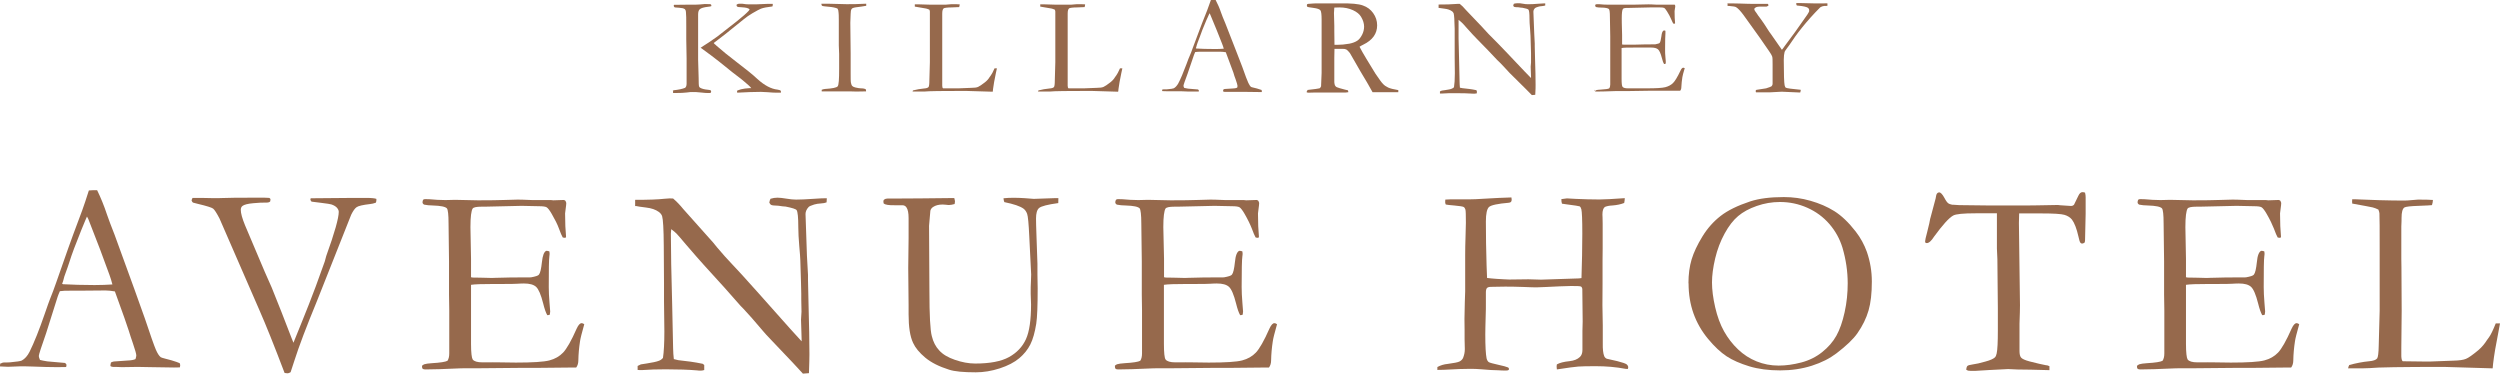 <svg width="368" height="55" viewBox="0 0 368 55" fill="none" xmlns="http://www.w3.org/2000/svg">
<path d="M99 13.405C99 13.405 99.1 13.31 99.15 13.286C99.872 13.215 100.42 13.097 100.844 12.93C100.994 12.812 101.068 12.598 101.068 12.313V8.612L101.018 5.789V3.89C101.018 2.823 101.018 2.111 100.969 1.755C100.969 1.613 100.919 1.47 100.819 1.352C100.695 1.28 100.595 1.233 100.495 1.209C100.196 1.162 99.797 1.114 99.324 1.091C99.224 1.019 99.174 0.948 99.174 0.853C99.174 0.83 99.174 0.758 99.224 0.711C99.623 0.711 100.296 0.687 101.293 0.687C101.766 0.687 102.115 0.687 102.389 0.687C102.763 0.687 103.236 0.64 103.76 0.592C103.984 0.592 104.258 0.616 104.582 0.616C104.657 0.663 104.707 0.711 104.707 0.758C104.707 0.806 104.707 0.853 104.707 0.901C104.632 0.948 104.457 0.972 104.233 0.996C103.61 1.067 103.186 1.185 102.987 1.375C102.838 1.518 102.763 1.779 102.763 2.135V8.778L102.838 11.388C102.838 12.219 102.863 12.669 102.912 12.741C102.937 12.835 103.012 12.883 103.087 12.93C103.336 13.073 103.71 13.168 104.233 13.215C104.358 13.215 104.482 13.263 104.607 13.286C104.657 13.381 104.682 13.452 104.682 13.5C104.682 13.571 104.632 13.642 104.557 13.69H104.208C104.059 13.69 103.735 13.69 103.187 13.618C102.638 13.547 102.24 13.547 101.99 13.547C101.766 13.547 101.467 13.547 101.068 13.618C100.67 13.666 100.146 13.69 99.474 13.69C99.374 13.69 99.249 13.69 99.075 13.69V13.381L99 13.405ZM103.112 7.046C103.112 7.046 103.336 6.88 103.535 6.761C103.934 6.524 104.607 6.073 105.579 5.385L108.494 3.107C109.292 2.467 109.865 1.968 110.189 1.613C110.264 1.541 110.313 1.446 110.338 1.352C110.214 1.257 110.064 1.209 109.915 1.162C109.74 1.114 109.491 1.091 109.142 1.067C108.793 1.067 108.569 1.019 108.519 0.972C108.469 0.924 108.42 0.877 108.42 0.806C108.42 0.735 108.42 0.663 108.494 0.64C108.594 0.569 108.719 0.545 108.893 0.545C109.167 0.545 109.391 0.545 109.591 0.592C109.79 0.64 110.239 0.64 110.936 0.64C111.111 0.64 111.235 0.64 111.31 0.64L112.98 0.569C113.154 0.569 113.279 0.569 113.379 0.569C113.453 0.569 113.603 0.569 113.752 0.569C113.752 0.735 113.752 0.853 113.702 0.948C112.93 1.043 112.382 1.138 112.008 1.28C111.809 1.352 111.385 1.589 110.762 1.945C110.288 2.229 109.865 2.514 109.466 2.846L106.725 5.053L105.055 6.334C105.055 6.334 105.13 6.429 105.18 6.477C105.23 6.5 105.33 6.595 105.504 6.761C106.252 7.426 107.248 8.232 108.519 9.205C109.79 10.178 110.787 10.961 111.485 11.625C112.531 12.575 113.528 13.097 114.45 13.191C114.674 13.215 114.849 13.286 114.948 13.381V13.642C114.699 13.642 114.55 13.642 114.45 13.642C114.126 13.642 113.628 13.642 112.98 13.571C112.581 13.547 112.257 13.524 112.008 13.524C110.986 13.524 109.815 13.571 108.519 13.642C108.519 13.547 108.494 13.476 108.494 13.429V13.357C108.494 13.357 108.793 13.215 109.067 13.144C109.441 13.049 109.865 13.002 110.288 12.978C110.388 12.978 110.488 12.978 110.588 12.978C110.513 12.859 110.388 12.741 110.239 12.598C110.214 12.575 110.114 12.48 109.94 12.337C109.765 12.195 109.491 11.934 109.067 11.602L107.797 10.629L105.853 9.063C105.205 8.541 104.308 7.877 103.162 7.046H103.112Z" fill="#96694C"/>
<path d="M120.955 13.215C121.105 13.144 121.279 13.12 121.429 13.097C122.525 13.025 123.123 12.907 123.298 12.717C123.472 12.527 123.522 11.673 123.522 10.107V7.924L123.472 6.69V3.321C123.472 3.202 123.472 3.06 123.472 2.894C123.472 2.467 123.472 2.016 123.397 1.541C123.372 1.446 123.323 1.352 123.273 1.257C122.999 1.138 122.575 1.043 122.002 0.996C121.404 0.948 121.08 0.901 121.005 0.853C120.955 0.806 120.905 0.711 120.905 0.545H121.802L124.618 0.616C125.341 0.616 126.313 0.616 127.509 0.545C127.509 0.663 127.509 0.758 127.509 0.853C127.359 0.877 127.135 0.924 126.786 0.972C126.114 1.043 125.69 1.114 125.54 1.185C125.441 1.209 125.391 1.28 125.341 1.352C125.266 1.47 125.216 1.707 125.216 2.04L125.167 3.345L125.216 7.853V9.632C125.216 10.202 125.216 10.581 125.216 10.771C125.216 11.53 125.216 12.005 125.266 12.219C125.316 12.432 125.366 12.575 125.466 12.669C125.565 12.764 125.715 12.835 125.939 12.883C126.263 12.954 126.512 13.002 126.712 13.002C127.11 13.002 127.359 13.073 127.459 13.168C127.459 13.263 127.484 13.334 127.484 13.381V13.452C126.836 13.452 126.363 13.476 126.064 13.476C125.889 13.476 125.565 13.476 125.117 13.452H120.955V13.144V13.215Z" fill="#96694C"/>
<path d="M134.311 13.596C134.311 13.596 134.336 13.406 134.386 13.311C134.934 13.169 135.482 13.074 136.006 13.026C136.355 13.003 136.579 12.931 136.679 12.813C136.753 12.718 136.803 12.409 136.803 11.84L136.878 9.159V4.366C136.878 2.942 136.878 2.041 136.878 1.708C136.878 1.637 136.853 1.542 136.803 1.424C136.629 1.353 136.454 1.281 136.33 1.258C136.205 1.234 135.657 1.139 134.66 0.973C134.66 0.902 134.66 0.854 134.66 0.807C134.66 0.759 134.66 0.712 134.66 0.641C134.785 0.641 135.009 0.641 135.333 0.641L136.953 0.688H138.174C138.199 0.688 138.323 0.688 138.473 0.688C138.896 0.688 139.146 0.688 139.195 0.688L140.043 0.617C140.616 0.617 141.015 0.617 141.264 0.641C141.264 0.759 141.239 0.902 141.189 1.044C141.114 1.044 140.74 1.068 140.093 1.092C139.445 1.092 139.046 1.163 138.946 1.21C138.772 1.305 138.697 1.566 138.697 2.017C138.697 2.136 138.697 2.349 138.697 2.681V12.623C138.697 12.836 138.747 12.955 138.822 13.003C138.996 13.003 139.519 13.003 140.392 13.003H141.114L142.958 12.931C143.432 12.931 143.781 12.884 143.98 12.789C144.179 12.694 144.528 12.481 145.002 12.101C145.301 11.864 145.525 11.603 145.674 11.342C145.699 11.294 145.774 11.199 145.849 11.104C145.974 10.938 146.173 10.582 146.397 10.06H146.746C146.696 10.298 146.646 10.535 146.596 10.748C146.397 11.698 146.248 12.504 146.173 13.121C146.173 13.264 146.148 13.382 146.123 13.501L142.136 13.382C138.722 13.382 136.679 13.406 136.056 13.477C135.856 13.477 135.657 13.477 135.433 13.477H134.336L134.311 13.596Z" fill="#96694C"/>
<path d="M152.776 13.596C152.776 13.596 152.801 13.406 152.851 13.311C153.399 13.169 153.947 13.074 154.471 13.026C154.819 13.003 155.044 12.931 155.143 12.813C155.218 12.718 155.268 12.409 155.268 11.84L155.343 9.159V4.366C155.343 2.942 155.343 2.041 155.343 1.708C155.343 1.637 155.318 1.542 155.268 1.424C155.094 1.353 154.919 1.281 154.795 1.258C154.67 1.234 154.122 1.139 153.125 0.973C153.125 0.902 153.125 0.854 153.125 0.807C153.125 0.759 153.125 0.712 153.125 0.641C153.249 0.641 153.474 0.641 153.798 0.641L155.418 0.688H156.639C156.663 0.688 156.788 0.688 156.938 0.688C157.361 0.688 157.61 0.688 157.66 0.688L158.507 0.617C159.081 0.617 159.479 0.617 159.729 0.641C159.729 0.759 159.704 0.902 159.654 1.044C159.579 1.044 159.205 1.068 158.557 1.092C157.909 1.092 157.511 1.163 157.411 1.21C157.237 1.305 157.162 1.566 157.162 2.017C157.162 2.136 157.162 2.349 157.162 2.681V12.623C157.162 12.836 157.212 12.955 157.286 13.003C157.461 13.003 157.984 13.003 158.856 13.003H159.579L161.423 12.931C161.897 12.931 162.245 12.884 162.445 12.789C162.644 12.694 162.993 12.481 163.466 12.101C163.766 11.864 163.99 11.603 164.139 11.342C164.164 11.294 164.239 11.199 164.314 11.104C164.438 10.938 164.638 10.582 164.862 10.06H165.211C165.161 10.298 165.111 10.535 165.061 10.748C164.862 11.698 164.712 12.504 164.638 13.121C164.638 13.264 164.613 13.382 164.588 13.501L160.601 13.382C157.187 13.382 155.143 13.406 154.52 13.477C154.321 13.477 154.122 13.477 153.897 13.477H152.801L152.776 13.596Z" fill="#96694C"/>
<path d="M171.019 13.216C171.019 13.216 171.218 13.145 171.293 13.145H171.542C171.542 13.145 171.667 13.145 171.791 13.145C172.339 13.097 172.663 13.05 172.763 13.002C173.012 12.884 173.212 12.647 173.411 12.338C173.785 11.65 174.183 10.677 174.657 9.42C174.881 8.827 175.006 8.447 175.08 8.328C175.255 7.925 175.429 7.498 175.579 7.047L176.576 4.39C176.725 3.962 177.099 3.013 177.697 1.519C177.847 1.139 178.021 0.641 178.245 0H178.943C179.242 0.569 179.516 1.186 179.74 1.851C179.865 2.207 180.064 2.729 180.363 3.417L181.983 7.569L182.855 9.823C183.304 11.104 183.603 11.887 183.752 12.196C183.902 12.504 184.026 12.694 184.151 12.789C184.176 12.813 184.326 12.86 184.55 12.908C184.774 12.955 184.949 13.002 185.023 13.026C185.347 13.121 185.571 13.192 185.696 13.24C185.721 13.311 185.746 13.382 185.746 13.406C185.746 13.43 185.746 13.501 185.721 13.548C185.497 13.548 185.347 13.548 185.248 13.548C184.874 13.548 184.251 13.548 183.329 13.524H180.961C180.887 13.524 180.787 13.524 180.712 13.524C180.613 13.524 180.538 13.524 180.488 13.524H180.264C180.264 13.524 180.114 13.501 180.039 13.453C180.039 13.358 180.039 13.264 180.089 13.169C180.164 13.121 180.264 13.097 180.313 13.097L181.435 13.026C181.734 13.026 181.933 12.979 182.108 12.908C182.158 12.789 182.158 12.694 182.158 12.623C182.158 12.504 182.058 12.196 181.883 11.674C181.759 11.342 181.634 11.009 181.559 10.701C181.46 10.393 181.086 9.396 180.438 7.688C180.139 7.64 179.89 7.616 179.666 7.616H176.725C176.476 7.616 176.227 7.616 175.928 7.664C175.828 7.877 175.778 8.02 175.753 8.091L174.806 10.867C174.408 11.935 174.208 12.504 174.208 12.623C174.208 12.694 174.233 12.789 174.308 12.931C174.457 12.979 174.657 13.002 174.906 13.05L176.351 13.169C176.351 13.169 176.476 13.287 176.476 13.335C176.476 13.358 176.476 13.43 176.451 13.477C176.127 13.477 175.878 13.477 175.728 13.477C175.155 13.477 174.507 13.477 173.76 13.43C173.411 13.43 173.162 13.43 173.012 13.43C172.863 13.43 172.613 13.43 172.24 13.43C171.99 13.43 171.816 13.43 171.716 13.43C171.542 13.43 171.318 13.43 171.068 13.406V13.335C171.068 13.335 171.068 13.216 171.118 13.145L171.019 13.216ZM176.102 7.142C176.85 7.189 177.722 7.213 178.694 7.213C179.242 7.213 179.74 7.213 180.139 7.166C180.064 6.905 179.99 6.667 179.89 6.43C179.441 5.267 179.167 4.603 179.117 4.484L178.146 2.135L178.046 1.946C178.046 1.946 177.846 2.373 177.572 2.99C177.124 4.034 176.8 4.864 176.601 5.457C176.501 5.718 176.401 5.979 176.302 6.24C176.202 6.501 176.152 6.691 176.127 6.786C176.102 6.881 176.077 7 176.027 7.094L176.102 7.142Z" fill="#96694C"/>
<path d="M192.473 13.24C193.495 13.122 194.093 13.05 194.217 13.003C194.317 12.979 194.392 12.861 194.466 12.694V12.576C194.466 12.41 194.491 11.793 194.541 10.749C194.541 10.464 194.541 10.156 194.541 9.871V2.919C194.541 2.16 194.491 1.685 194.367 1.519C194.242 1.353 193.893 1.234 193.345 1.163C192.797 1.092 192.498 1.044 192.448 0.997C192.398 0.973 192.373 0.902 192.373 0.831C192.373 0.783 192.373 0.712 192.398 0.641C192.473 0.57 192.623 0.546 192.897 0.546C192.922 0.546 193.021 0.546 193.196 0.522C193.345 0.522 193.495 0.499 193.644 0.499H197.307C198.877 0.475 199.999 0.57 200.622 0.807C201.245 1.021 201.768 1.4 202.142 1.946C202.515 2.468 202.715 3.061 202.715 3.726C202.715 4.959 202.042 5.908 200.671 6.573C200.447 6.691 200.248 6.786 200.123 6.881C200.372 7.356 200.696 7.949 201.12 8.637L202.466 10.844C203.014 11.65 203.388 12.172 203.587 12.362C203.786 12.576 204.036 12.742 204.335 12.884C204.634 13.027 205.132 13.145 205.83 13.264C205.83 13.335 205.83 13.383 205.83 13.43C205.83 13.477 205.83 13.525 205.83 13.572C204.858 13.572 203.712 13.572 202.416 13.572C202.316 13.572 202.191 13.572 202.042 13.572C201.544 12.647 200.946 11.65 200.273 10.535L198.703 7.807C198.479 7.522 198.304 7.356 198.18 7.285C198.03 7.213 197.856 7.19 197.631 7.19H196.435C196.435 7.403 196.41 7.854 196.41 8.518V11.983C196.41 12.101 196.41 12.291 196.485 12.528C196.535 12.647 196.635 12.766 196.784 12.837C196.934 12.908 197.332 13.027 197.98 13.193L198.404 13.288C198.404 13.288 198.479 13.454 198.479 13.572C198.279 13.596 198.155 13.62 198.08 13.62C197.432 13.62 196.983 13.62 196.734 13.62C196.61 13.62 196.485 13.62 196.41 13.62H193.544C193.47 13.62 193.171 13.62 192.573 13.644L192.348 13.596V13.501C192.348 13.501 192.373 13.359 192.473 13.288V13.24ZM196.435 6.597C196.634 6.597 196.759 6.597 196.859 6.597C197.357 6.597 197.955 6.549 198.628 6.43C199.101 6.336 199.475 6.193 199.774 6.003C200.073 5.814 200.298 5.505 200.497 5.125C200.696 4.746 200.796 4.319 200.796 3.915C200.796 3.465 200.647 2.966 200.347 2.468C200.123 2.088 199.724 1.756 199.151 1.495C198.578 1.234 197.93 1.092 197.158 1.092C196.958 1.092 196.709 1.092 196.41 1.116C196.385 1.471 196.36 1.732 196.36 1.922L196.41 3.82V4.603C196.41 5.125 196.41 5.79 196.435 6.62V6.597Z" fill="#96694C"/>
<path d="M211.761 1.164V0.665C212.857 0.665 213.655 0.642 214.153 0.594C214.352 0.594 214.502 0.57 214.576 0.57C214.651 0.57 214.726 0.57 214.876 0.57C215.175 0.808 215.449 1.069 215.698 1.377C215.748 1.448 215.822 1.496 215.897 1.591L218.14 3.94L218.464 4.296C218.912 4.794 219.336 5.245 219.71 5.601C220.084 5.956 220.806 6.716 221.878 7.831L224.42 10.512C224.669 10.773 224.993 11.105 225.367 11.485V11.319C225.342 10.37 225.317 9.895 225.317 9.824L225.367 9.207V7.831C225.367 7.546 225.342 6.692 225.292 5.268C225.292 5.079 225.267 4.699 225.217 4.153C225.167 3.607 225.142 3.133 225.142 2.73C225.142 1.994 225.092 1.543 224.993 1.425C224.918 1.33 224.619 1.235 224.096 1.14C223.971 1.14 223.772 1.116 223.498 1.069C223.174 1.069 222.999 1.045 222.924 1.021C222.875 1.021 222.8 0.95 222.75 0.855C222.75 0.736 222.8 0.642 222.85 0.547C223.049 0.499 223.224 0.475 223.423 0.475C223.622 0.475 223.871 0.475 224.17 0.547C224.469 0.618 224.719 0.618 224.968 0.618C225.292 0.618 225.79 0.618 226.488 0.547C226.887 0.523 227.136 0.499 227.285 0.499H227.46V0.808C227.335 0.855 227.161 0.879 226.961 0.903C226.762 0.903 226.588 0.95 226.413 0.997C226.164 1.069 226.014 1.14 225.965 1.187C225.79 1.353 225.715 1.543 225.715 1.733L225.84 4.936L225.915 6.407V6.834L225.965 8.875C226.014 10.275 226.039 11.485 226.039 12.505C226.039 12.719 226.039 13.217 225.99 13.953L225.491 14C225.242 13.739 224.395 12.885 222.924 11.438C222.576 11.105 222.351 10.868 222.227 10.749L221.305 9.753C220.956 9.373 220.707 9.136 220.607 9.041C220.507 8.946 220.433 8.875 220.383 8.827C219.61 7.997 218.613 6.953 217.367 5.695C217.043 5.363 216.545 4.841 215.897 4.106C215.499 3.655 215.249 3.37 215.125 3.275C215 3.18 214.876 3.062 214.701 2.919V3.275C214.676 4.604 214.701 6.407 214.776 8.733L214.851 12.078C214.851 12.363 214.876 12.624 214.9 12.909L215.274 12.98C215.947 13.051 216.62 13.122 217.268 13.264C217.318 13.312 217.367 13.336 217.392 13.359V13.739C217.392 13.739 217.168 13.786 217.093 13.786C217.019 13.786 216.919 13.786 216.819 13.786C216.121 13.739 215.274 13.715 214.253 13.715C213.555 13.715 212.907 13.715 212.384 13.763H212.234C212.234 13.763 212.085 13.763 211.96 13.763V13.454L212.234 13.336L212.732 13.264C213.181 13.193 213.505 13.146 213.704 13.051C213.829 13.004 213.954 12.932 214.028 12.837C214.103 12.363 214.153 11.698 214.153 10.797C214.153 10.37 214.153 9.61 214.128 8.495V4.248C214.103 2.967 214.053 2.208 213.978 1.97C213.929 1.852 213.854 1.733 213.704 1.638C213.43 1.448 213.081 1.33 212.658 1.282C212.234 1.235 211.935 1.187 211.81 1.164H211.761Z" fill="#96694C"/>
<path d="M234.811 13.382C234.811 13.382 234.935 13.287 234.985 13.264C235.11 13.24 235.309 13.192 235.608 13.192C236.306 13.145 236.729 13.098 236.879 13.003C236.979 12.86 237.028 12.67 237.028 12.433V5.386L236.979 2.491C236.979 1.803 236.929 1.424 236.829 1.329C236.704 1.21 236.331 1.115 235.683 1.115C235.409 1.115 235.184 1.092 234.96 1.044C234.86 0.997 234.811 0.925 234.811 0.854C234.811 0.807 234.811 0.736 234.86 0.664C234.935 0.641 234.985 0.617 235.035 0.617C235.135 0.617 235.259 0.617 235.409 0.617C235.832 0.664 236.256 0.688 236.704 0.688H239.371C240.318 0.688 241.04 0.688 241.564 0.664C242.087 0.664 242.436 0.641 242.635 0.641C242.81 0.641 243.208 0.641 243.856 0.688H246.523C246.548 0.736 246.573 0.807 246.597 0.854C246.597 0.949 246.597 1.092 246.548 1.281C246.523 1.471 246.498 1.59 246.498 1.637C246.498 2.349 246.523 2.942 246.573 3.417C246.573 3.464 246.548 3.488 246.498 3.488C246.423 3.488 246.348 3.488 246.298 3.464C246.224 3.346 246.124 3.108 245.974 2.776C245.825 2.444 245.651 2.088 245.376 1.661C245.202 1.376 245.052 1.21 244.953 1.163C244.853 1.115 244.654 1.092 244.33 1.092C244.255 1.092 243.931 1.092 243.358 1.092C243.208 1.092 243.059 1.092 242.909 1.092L239.869 1.163H239.595C239.196 1.163 238.972 1.21 238.897 1.305C238.773 1.471 238.723 1.946 238.723 2.729C238.723 2.8 238.723 3.63 238.773 5.149V6.549C238.773 6.549 238.947 6.573 239.022 6.573H239.196C239.196 6.573 239.495 6.573 239.72 6.573C240.093 6.573 240.343 6.573 240.467 6.573C240.542 6.573 240.617 6.573 240.692 6.573C241.464 6.549 242.436 6.525 243.657 6.525C244.031 6.454 244.255 6.383 244.305 6.312C244.405 6.193 244.479 5.884 244.554 5.362C244.604 4.84 244.729 4.556 244.903 4.485C245.003 4.485 245.077 4.485 245.152 4.532C245.152 4.579 245.152 4.627 245.152 4.674C245.152 4.722 245.152 4.793 245.152 4.912C245.127 5.173 245.102 5.956 245.102 7.261C245.102 7.617 245.102 7.996 245.152 8.447C245.202 8.874 245.202 9.111 245.202 9.135C245.202 9.206 245.202 9.277 245.177 9.372C245.127 9.396 245.077 9.42 245.028 9.42H244.953C244.828 9.23 244.728 8.945 244.629 8.542C244.454 7.854 244.255 7.427 244.056 7.261C243.856 7.095 243.532 7 243.059 7C242.959 7 242.785 7 242.511 7C242.237 7 241.863 7 241.34 7H240.642C239.645 7 239.022 7 238.698 7.071V11.603C238.698 12.291 238.748 12.694 238.848 12.789C238.972 12.931 239.221 13.003 239.645 13.003H240.293C240.293 13.003 240.567 13.003 240.966 13.003C241.339 13.003 241.838 13.003 242.386 13.003C243.757 13.003 244.654 12.955 245.127 12.836C245.576 12.718 245.95 12.528 246.249 12.243C246.548 11.959 246.921 11.342 247.37 10.393C247.495 10.108 247.644 9.966 247.769 9.966C247.843 9.966 247.893 9.989 247.993 10.037C247.794 10.701 247.669 11.152 247.644 11.365C247.569 11.84 247.519 12.315 247.495 12.813C247.495 13.026 247.445 13.216 247.32 13.358H242.76L239.57 13.406H238.274C238.1 13.406 237.95 13.406 237.826 13.406C236.555 13.453 235.608 13.477 235.01 13.477C234.91 13.477 234.836 13.477 234.786 13.43C234.736 13.406 234.736 13.358 234.736 13.287V13.192L234.811 13.382Z" fill="#96694C"/>
<path d="M254.347 0.497H254.871C255.045 0.497 255.469 0.497 256.092 0.521C257.064 0.569 257.861 0.569 258.484 0.569H259.73C259.904 0.569 260.079 0.569 260.228 0.569C260.278 0.616 260.303 0.687 260.303 0.735V0.853L260.029 0.972H259.007C258.758 0.972 258.559 1.019 258.409 1.114C258.285 1.186 258.235 1.257 258.235 1.352C258.235 1.447 258.285 1.541 258.384 1.684C258.409 1.731 258.484 1.826 258.559 1.921C258.708 2.158 258.883 2.419 259.132 2.728C259.456 3.179 259.83 3.701 260.203 4.318C260.353 4.555 260.503 4.792 260.677 5.006L262.297 7.331C262.396 7.212 262.546 7.022 262.72 6.761L264.265 4.673L266.035 2.158C266.184 1.921 266.284 1.755 266.309 1.66C266.309 1.613 266.309 1.541 266.309 1.494C266.309 1.352 266.234 1.233 266.109 1.138C265.885 0.996 265.412 0.901 264.689 0.83C264.639 0.83 264.564 0.83 264.49 0.806C264.44 0.735 264.415 0.664 264.415 0.592C264.415 0.545 264.415 0.497 264.415 0.45H264.963L266.957 0.497H268.551C268.551 0.497 268.751 0.474 269 0.497V0.853C269 0.853 268.851 0.853 268.726 0.877H268.477C268.477 0.877 268.377 0.925 268.277 0.925C268.128 0.972 268.003 1.043 267.928 1.091C266.882 2.135 266.01 3.131 265.262 4.057C264.515 4.982 263.916 5.836 263.418 6.595C263.244 6.856 263.119 7.022 263.019 7.141C262.845 7.378 262.72 7.544 262.695 7.639C262.621 7.9 262.571 8.304 262.571 8.826C262.571 10.937 262.621 12.171 262.695 12.551C262.745 12.741 262.795 12.859 262.87 12.907C263.044 13.002 263.792 13.097 265.063 13.215V13.334C265.063 13.334 265.038 13.5 264.988 13.619L262.272 13.5L260.453 13.595H258.958C258.808 13.595 258.658 13.595 258.484 13.595C258.459 13.524 258.434 13.476 258.434 13.429C258.434 13.381 258.434 13.358 258.459 13.286C258.509 13.239 258.559 13.215 258.609 13.215L259.979 13.002C260.453 12.859 260.727 12.741 260.777 12.693C260.851 12.622 260.926 12.48 260.926 12.314C260.926 12.195 260.926 11.246 260.926 9.49C260.926 8.826 260.926 8.446 260.851 8.28C260.802 8.138 260.652 7.877 260.403 7.521L259.007 5.504L256.64 2.206C256.216 1.636 255.868 1.257 255.569 1.067C255.444 0.972 255.095 0.925 254.547 0.877C254.497 0.877 254.397 0.877 254.298 0.877V0.45L254.347 0.497Z" fill="#96694C"/>
<path d="M0.104 53.513C0.279 53.407 0.435 53.354 0.575 53.354H1.01C1.097 53.354 1.254 53.354 1.463 53.336C2.438 53.248 3.031 53.159 3.205 53.071C3.658 52.823 4.041 52.399 4.354 51.779C5.016 50.452 5.765 48.577 6.601 46.153C7.002 45.003 7.245 44.295 7.35 44.047C7.663 43.269 7.977 42.455 8.273 41.588L10.067 36.475C10.346 35.679 11.025 33.821 12.105 30.955C12.366 30.229 12.697 29.256 13.08 28.035L13.637 28H14.299C14.839 29.115 15.327 30.3 15.745 31.574C15.971 32.246 16.354 33.255 16.877 34.582L19.786 42.579L21.336 46.914C22.154 49.373 22.694 50.895 22.938 51.461C23.182 52.027 23.426 52.399 23.652 52.575C23.722 52.629 23.948 52.699 24.366 52.806C24.784 52.912 25.063 52.983 25.237 53.036C25.829 53.212 26.23 53.354 26.456 53.46C26.508 53.602 26.526 53.708 26.526 53.796C26.526 53.867 26.509 53.956 26.474 54.08C26.073 54.08 25.777 54.097 25.62 54.097C24.976 54.097 23.826 54.08 22.172 54.044L20.256 54.009L17.939 54.044C17.783 54.044 17.626 54.044 17.469 54.026C17.312 54.026 17.173 54.009 17.051 54.009H16.633C16.494 54.009 16.372 53.956 16.25 53.885C16.25 53.708 16.285 53.531 16.337 53.354C16.494 53.283 16.633 53.23 16.755 53.212L18.758 53.071C19.28 53.053 19.681 52.983 19.942 52.859C20.012 52.629 20.064 52.452 20.064 52.328C20.064 52.098 19.89 51.496 19.559 50.523C19.333 49.868 19.124 49.249 18.95 48.665C18.775 48.081 18.096 46.153 16.912 42.898C16.389 42.809 15.936 42.756 15.536 42.756L11.443 42.791H10.241C9.806 42.774 9.335 42.791 8.813 42.862C8.639 43.251 8.534 43.534 8.482 43.694L6.793 49.037C6.079 51.072 5.713 52.186 5.713 52.399C5.713 52.523 5.765 52.717 5.887 52.983C6.148 53.053 6.514 53.124 6.967 53.195L9.579 53.425C9.719 53.549 9.788 53.637 9.788 53.743C9.788 53.814 9.771 53.903 9.736 54.026C9.161 54.026 8.726 54.044 8.412 54.044C7.385 54.044 6.2 54.009 4.859 53.956C4.232 53.938 3.779 53.92 3.518 53.92C3.257 53.92 2.787 53.92 2.125 53.956C1.689 53.973 1.376 53.991 1.184 53.991C0.871 53.991 0.488 53.973 0 53.938V53.814C0 53.726 0.017 53.602 0.07 53.443L0.104 53.513ZM9.248 41.836C10.607 41.907 12.174 41.96 13.916 41.96C14.909 41.96 15.78 41.924 16.546 41.871C16.424 41.358 16.267 40.898 16.111 40.456C15.275 38.209 14.822 36.953 14.735 36.723L12.993 32.229L12.801 31.875C12.732 32.034 12.436 32.706 11.965 33.874C11.147 35.891 10.555 37.466 10.206 38.598C10.032 39.111 9.875 39.607 9.684 40.102C9.492 40.597 9.388 40.951 9.353 41.146C9.301 41.34 9.248 41.553 9.144 41.765L9.266 41.836H9.248Z" fill="#96694C"/>
<path d="M28.199 29.469L28.338 29.133C29.366 29.133 30.411 29.133 31.439 29.168H32.066C32.257 29.168 32.466 29.168 32.693 29.151C33.529 29.115 35.026 29.098 37.186 29.098C37.621 29.098 38.039 29.098 38.458 29.098C38.858 29.098 39.259 29.098 39.642 29.133C39.712 29.168 39.781 29.239 39.816 29.31L39.781 29.628C39.712 29.752 39.52 29.823 39.206 29.823H39.05C38.684 29.823 38.109 29.823 37.291 29.911C36.472 29.982 35.932 30.124 35.688 30.318C35.514 30.46 35.444 30.654 35.444 30.884C35.444 31.398 35.653 32.141 36.071 33.167L38.98 40.032L39.99 42.314C40.965 44.72 41.941 47.197 42.899 49.71C43.003 49.975 43.09 50.223 43.195 50.453L44.484 47.268C45.146 45.658 45.807 43.942 46.487 42.137L47.81 38.475C47.81 38.475 47.897 38.139 48.019 37.696C49.256 34.264 49.865 32.088 49.865 31.185C49.865 30.991 49.778 30.796 49.604 30.584C49.43 30.389 49.151 30.212 48.768 30.088C48.611 30.035 48.124 29.964 47.27 29.858L45.86 29.681C45.738 29.558 45.685 29.434 45.685 29.345L45.738 29.186L51.938 29.133H53.993C54.69 29.133 55.16 29.186 55.404 29.274V29.434C55.422 29.54 55.387 29.681 55.317 29.841C55.004 29.947 54.725 30.017 54.481 30.035C53.401 30.159 52.739 30.318 52.495 30.495C52.234 30.672 51.973 31.044 51.694 31.61L46.678 44.26C45.111 48.064 43.996 51.001 43.334 53.089L42.777 54.788C42.603 54.894 42.463 54.947 42.359 54.947C42.219 54.947 42.045 54.929 41.889 54.894C40.373 50.895 39.137 47.817 38.179 45.64L32.309 32.158C31.891 31.362 31.578 30.867 31.369 30.707C31.16 30.548 30.428 30.318 29.157 30.017C28.704 29.911 28.46 29.841 28.408 29.823C28.321 29.752 28.251 29.664 28.216 29.54L28.199 29.469Z" fill="#96694C"/>
<path d="M62.125 53.832C62.247 53.726 62.369 53.655 62.456 53.62C62.665 53.549 63.048 53.496 63.571 53.461C64.808 53.39 65.574 53.266 65.87 53.107C66.044 52.842 66.131 52.488 66.131 52.01V45.694L66.096 43.358V38.475L66.027 32.919C66.027 31.592 65.94 30.849 65.783 30.672C65.556 30.425 64.877 30.283 63.728 30.248C63.24 30.248 62.822 30.195 62.439 30.124C62.265 30.035 62.195 29.912 62.195 29.77C62.195 29.664 62.23 29.54 62.282 29.398C62.404 29.328 62.491 29.31 62.596 29.31C62.77 29.31 62.996 29.31 63.24 29.328C63.989 29.398 64.773 29.451 65.574 29.451L66.985 29.416L70.364 29.487C72.053 29.487 73.359 29.469 74.3 29.434C75.24 29.398 75.885 29.381 76.216 29.381C76.512 29.381 77.243 29.398 78.393 29.451H81.11L81.441 29.487L83.025 29.434L83.217 29.54C83.287 29.646 83.322 29.752 83.356 29.876C83.356 30.053 83.322 30.336 83.269 30.708C83.217 31.079 83.182 31.309 83.182 31.415C83.182 32.76 83.234 33.91 83.322 34.848C83.322 34.919 83.269 34.972 83.217 35.007C83.078 35.007 82.956 34.989 82.834 34.954C82.695 34.706 82.503 34.282 82.277 33.645C82.05 33.008 81.684 32.3 81.214 31.486C80.901 30.938 80.639 30.619 80.465 30.513C80.291 30.407 79.908 30.354 79.35 30.354C79.229 30.354 78.654 30.354 77.609 30.318C77.33 30.318 77.052 30.301 76.79 30.301L71.321 30.425H70.851C70.154 30.425 69.719 30.513 69.58 30.69C69.371 31.008 69.249 31.911 69.249 33.432C69.249 33.592 69.284 35.149 69.336 38.103V40.81C69.475 40.846 69.632 40.863 69.789 40.863H70.12C70.329 40.863 70.659 40.863 71.078 40.881C71.739 40.899 72.192 40.916 72.419 40.916C72.575 40.916 72.697 40.916 72.819 40.899C74.195 40.846 75.972 40.828 78.149 40.828C78.828 40.704 79.229 40.58 79.333 40.421C79.525 40.191 79.664 39.572 79.769 38.599C79.873 37.608 80.082 37.059 80.413 36.918C80.587 36.918 80.727 36.953 80.866 37.006C80.883 37.112 80.901 37.201 80.901 37.289C80.901 37.378 80.901 37.537 80.866 37.732C80.796 38.209 80.779 39.713 80.779 42.243C80.779 42.916 80.814 43.677 80.883 44.508C80.953 45.34 80.988 45.782 80.988 45.853C80.988 45.977 80.97 46.118 80.936 46.313C80.831 46.366 80.744 46.384 80.692 46.384H80.552C80.343 46.012 80.152 45.464 79.96 44.685C79.629 43.376 79.281 42.562 78.915 42.226C78.549 41.89 77.957 41.73 77.139 41.73C76.965 41.73 76.633 41.73 76.163 41.766C75.693 41.801 74.996 41.801 74.056 41.801H72.819C71.043 41.801 69.876 41.837 69.336 41.925V50.612C69.336 51.939 69.44 52.7 69.58 52.912C69.789 53.195 70.276 53.337 70.99 53.337H72.157C72.262 53.319 72.662 53.337 73.359 53.337C74.056 53.355 74.909 53.372 75.937 53.372C78.393 53.372 80.047 53.266 80.866 53.054C81.684 52.842 82.364 52.452 82.886 51.904C83.409 51.355 84.088 50.188 84.889 48.365C85.133 47.834 85.377 47.569 85.621 47.569C85.743 47.569 85.865 47.622 86.004 47.728C85.638 49.02 85.429 49.852 85.377 50.258C85.237 51.161 85.15 52.099 85.133 53.036C85.133 53.461 85.028 53.815 84.82 54.098H84.401L79.02 54.151H76.599L70.851 54.204H68.517C68.221 54.204 67.943 54.204 67.699 54.222C65.4 54.328 63.71 54.381 62.63 54.381C62.439 54.381 62.3 54.346 62.23 54.292C62.16 54.239 62.125 54.133 62.125 54.009V53.815V53.832Z" fill="#96694C"/>
<path d="M93.493 30.354V29.416C95.443 29.416 96.906 29.363 97.812 29.257C98.16 29.221 98.422 29.204 98.561 29.204C98.683 29.204 98.84 29.204 99.083 29.221C99.623 29.681 100.111 30.195 100.581 30.778C100.686 30.902 100.79 31.026 100.93 31.168L104.97 35.697L105.545 36.405C106.364 37.378 107.113 38.209 107.774 38.899C108.454 39.589 109.743 41.023 111.693 43.199L116.274 48.347C116.727 48.861 117.301 49.48 117.998 50.241V49.922C117.946 48.117 117.911 47.162 117.911 47.056L117.981 45.888L117.946 44.066V43.234C117.946 42.703 117.894 41.058 117.807 38.316C117.807 37.944 117.737 37.236 117.65 36.192C117.563 35.148 117.51 34.228 117.51 33.432C117.51 31.999 117.423 31.185 117.267 30.938C117.145 30.761 116.605 30.601 115.647 30.407C115.42 30.407 115.055 30.354 114.567 30.283C113.992 30.265 113.661 30.23 113.557 30.177C113.452 30.141 113.348 30.035 113.243 29.841C113.261 29.628 113.33 29.434 113.418 29.257C113.766 29.151 114.097 29.098 114.428 29.098C114.776 29.098 115.229 29.151 115.751 29.239C116.274 29.328 116.762 29.381 117.18 29.381C117.772 29.381 118.677 29.345 119.914 29.257C120.611 29.204 121.098 29.186 121.377 29.186H121.708L121.673 29.788C121.464 29.876 121.185 29.929 120.837 29.947C120.489 29.964 120.14 30.017 119.844 30.106C119.391 30.247 119.113 30.371 119.026 30.477C118.712 30.814 118.573 31.168 118.573 31.504L118.782 37.643L118.939 40.456V41.27L119.026 45.18C119.095 47.852 119.148 50.17 119.148 52.151C119.148 52.576 119.13 53.514 119.078 54.929L118.19 55C117.737 54.487 116.204 52.842 113.574 50.099C112.965 49.462 112.547 49.02 112.338 48.754L110.683 46.826C110.039 46.118 109.638 45.658 109.446 45.464L109.028 45.039C107.635 43.429 105.824 41.412 103.612 39.006C103.02 38.351 102.131 37.342 100.964 35.98C100.233 35.113 99.78 34.582 99.589 34.388C99.397 34.193 99.136 33.981 98.805 33.733L98.752 34.388C98.752 36.918 98.822 40.403 98.944 44.844L99.083 51.285C99.083 51.833 99.136 52.346 99.188 52.859L99.85 53.018C101.069 53.142 102.253 53.301 103.438 53.549C103.525 53.62 103.612 53.691 103.664 53.726V54.469C103.438 54.54 103.281 54.558 103.142 54.558C103.002 54.558 102.828 54.558 102.619 54.522C101.348 54.416 99.815 54.363 98.004 54.363C96.732 54.363 95.6 54.398 94.625 54.469H94.364C94.242 54.487 94.085 54.469 93.858 54.452V53.868L94.329 53.638L95.234 53.496C96.035 53.372 96.628 53.248 96.993 53.107C97.237 53.018 97.429 52.877 97.586 52.7C97.725 51.798 97.795 50.488 97.795 48.772C97.795 47.976 97.777 46.49 97.742 44.349V41.695L97.707 36.175C97.69 33.715 97.603 32.264 97.464 31.822C97.394 31.592 97.22 31.38 96.993 31.203C96.506 30.849 95.879 30.637 95.095 30.548C94.311 30.46 93.806 30.371 93.58 30.318L93.493 30.354Z" fill="#96694C"/>
<path d="M140.468 29.168C140.537 29.38 140.572 29.557 140.572 29.681C140.572 29.751 140.555 29.875 140.52 30.035C140.189 30.123 139.928 30.176 139.719 30.176C139.631 30.176 139.475 30.176 139.266 30.141C139.057 30.123 138.883 30.105 138.761 30.105C138.168 30.105 137.716 30.229 137.367 30.459C137.141 30.601 137.002 30.795 136.949 31.025L136.758 33.237L136.81 42.88C136.81 46.418 136.932 48.612 137.158 49.461C137.367 50.328 137.733 51.036 138.256 51.585C138.761 52.151 139.527 52.611 140.555 52.965C141.582 53.319 142.575 53.513 143.55 53.513C145.727 53.513 147.382 53.195 148.531 52.558C149.681 51.921 150.517 51.036 151.022 49.921C151.527 48.807 151.771 47.09 151.771 44.808C151.771 44.737 151.754 44.224 151.719 43.251V42.685C151.719 42.473 151.719 42.066 151.754 41.464C151.771 40.863 151.788 40.509 151.788 40.403L151.51 34.812C151.423 32.936 151.318 31.822 151.196 31.485C151.074 31.149 150.9 30.901 150.674 30.724C150.169 30.353 149.228 30.035 147.835 29.751C147.765 29.575 147.73 29.38 147.713 29.185C148.218 29.132 148.706 29.114 149.193 29.114C149.698 29.114 150.238 29.132 150.796 29.168C151.632 29.238 152.102 29.274 152.172 29.274L155.202 29.168H155.794L155.777 29.893C154.209 30.105 153.269 30.353 152.955 30.618C152.642 30.884 152.503 31.415 152.503 32.158C152.503 32.565 152.52 33.432 152.572 34.794L152.712 38.828V40.42L152.746 42.437C152.746 44.985 152.677 46.719 152.537 47.639C152.328 48.931 152.05 49.939 151.667 50.7C151.283 51.461 150.743 52.133 150.029 52.735C149.315 53.336 148.357 53.832 147.173 54.221C145.971 54.61 144.804 54.805 143.637 54.805C141.809 54.805 140.502 54.681 139.701 54.415C138.238 53.955 137.071 53.371 136.2 52.646C135.33 51.921 134.737 51.195 134.406 50.47C133.954 49.514 133.745 48.117 133.745 46.259V44.914L133.692 39.465L133.745 35.059V32.105C133.745 31.344 133.64 30.831 133.431 30.53C133.292 30.318 133.083 30.211 132.821 30.211H131.689C130.853 30.229 130.313 30.141 130.087 29.964C130.052 29.84 130.035 29.751 130.035 29.645C130.035 29.521 130.07 29.433 130.157 29.38C130.296 29.274 130.47 29.221 130.679 29.221H132.456L135.486 29.203L140.52 29.15L140.468 29.168Z" fill="#96694C"/>
<path d="M164.101 53.832C164.222 53.726 164.344 53.655 164.431 53.62C164.64 53.549 165.024 53.496 165.546 53.461C166.783 53.39 167.549 53.266 167.845 53.107C168.019 52.842 168.106 52.488 168.106 52.01V45.694L168.072 43.358V38.475L168.002 32.919C168.002 31.592 167.897 30.849 167.758 30.672C167.532 30.425 166.852 30.283 165.703 30.248C165.215 30.248 164.797 30.195 164.414 30.124C164.24 30.035 164.17 29.912 164.17 29.77C164.17 29.664 164.205 29.54 164.275 29.398C164.397 29.328 164.484 29.31 164.588 29.31C164.762 29.31 164.989 29.31 165.233 29.328C165.982 29.398 166.765 29.451 167.567 29.451L168.977 29.416L172.356 29.487C174.046 29.487 175.352 29.469 176.292 29.434C177.233 29.398 177.877 29.381 178.208 29.381C178.504 29.381 179.236 29.398 180.385 29.451H183.102L183.433 29.487L185.018 29.434L185.21 29.54C185.279 29.646 185.314 29.752 185.349 29.876C185.349 30.053 185.314 30.336 185.262 30.708C185.21 31.079 185.175 31.309 185.175 31.415C185.175 32.76 185.227 33.91 185.314 34.848C185.314 34.919 185.262 34.972 185.21 35.007C185.07 35.007 184.949 34.989 184.827 34.954C184.687 34.706 184.496 34.282 184.269 33.645C184.025 33.025 183.677 32.3 183.207 31.486C182.893 30.938 182.632 30.619 182.458 30.513C182.284 30.407 181.901 30.354 181.343 30.354C181.221 30.354 180.647 30.354 179.602 30.318C179.323 30.318 179.044 30.301 178.783 30.301L173.314 30.425H172.844C172.147 30.425 171.712 30.513 171.572 30.69C171.363 31.008 171.241 31.911 171.241 33.432C171.241 33.592 171.276 35.149 171.346 38.103V40.81C171.485 40.846 171.642 40.863 171.799 40.863H172.13C172.339 40.863 172.67 40.863 173.088 40.881C173.749 40.899 174.202 40.916 174.429 40.916C174.586 40.916 174.707 40.916 174.829 40.899C176.205 40.846 177.982 40.828 180.159 40.828C180.838 40.704 181.239 40.58 181.343 40.421C181.535 40.191 181.674 39.572 181.779 38.599C181.866 37.608 182.092 37.059 182.423 36.918C182.597 36.918 182.737 36.953 182.876 37.006C182.893 37.112 182.911 37.201 182.911 37.289C182.911 37.378 182.911 37.537 182.876 37.732C182.806 38.209 182.771 39.713 182.771 42.243C182.771 42.916 182.806 43.677 182.876 44.508C182.946 45.34 182.98 45.782 182.98 45.853C182.98 45.977 182.963 46.118 182.928 46.313C182.824 46.366 182.737 46.384 182.684 46.384H182.545C182.336 46.012 182.144 45.464 181.953 44.685C181.622 43.376 181.274 42.562 180.908 42.226C180.542 41.89 179.95 41.73 179.131 41.73C178.957 41.73 178.626 41.73 178.156 41.766C177.686 41.801 176.989 41.801 176.049 41.801H174.812C173.035 41.801 171.869 41.837 171.329 41.925V50.612C171.329 51.939 171.416 52.7 171.572 52.912C171.781 53.195 172.269 53.337 172.983 53.337H174.15C174.255 53.319 174.655 53.337 175.352 53.337C176.049 53.355 176.902 53.372 177.93 53.372C180.385 53.372 182.04 53.266 182.841 53.054C183.66 52.842 184.339 52.452 184.861 51.904C185.384 51.355 186.063 50.188 186.864 48.365C187.108 47.834 187.352 47.569 187.596 47.569C187.718 47.569 187.84 47.622 187.979 47.728C187.613 49.02 187.404 49.852 187.352 50.258C187.213 51.161 187.126 52.099 187.108 53.036C187.108 53.461 187.004 53.815 186.795 54.098H186.377L180.995 54.151H178.574L172.826 54.204H170.493C170.196 54.204 169.918 54.204 169.674 54.222C167.375 54.328 165.686 54.381 164.606 54.381C164.414 54.381 164.275 54.346 164.222 54.292C164.153 54.222 164.118 54.133 164.118 54.009V53.815L164.101 53.832Z" fill="#96694C"/>
<path d="M211.581 54.451V54.026C212.034 53.779 212.539 53.62 213.113 53.566C214.019 53.443 214.594 53.337 214.838 53.213C215.082 53.089 215.256 52.912 215.36 52.7C215.534 52.275 215.621 51.833 215.621 51.39L215.587 49.904V48.542L215.569 46.949C215.569 46.295 215.587 45.463 215.621 44.472C215.656 43.481 215.674 42.951 215.674 42.88V37.572C215.674 36.723 215.691 35.82 215.726 34.83C215.761 33.839 215.778 33.166 215.778 32.795C215.778 31.68 215.761 31.026 215.709 30.849C215.656 30.672 215.569 30.53 215.43 30.459C215.29 30.389 214.838 30.318 214.054 30.247C213.462 30.194 213.044 30.159 212.817 30.106C212.748 29.964 212.73 29.84 212.73 29.752C212.73 29.646 212.73 29.522 212.748 29.38C213.061 29.363 213.288 29.345 213.462 29.345H215.256C216.527 29.363 217.886 29.309 219.314 29.203C220.01 29.15 221.073 29.115 222.484 29.062C222.501 29.186 222.519 29.292 222.519 29.398C222.519 29.522 222.484 29.628 222.431 29.699C222.379 29.769 222.275 29.823 222.135 29.84C220.463 29.982 219.471 30.194 219.174 30.477C218.878 30.76 218.722 31.468 218.722 32.6C218.722 34.706 218.756 36.864 218.826 39.094L218.896 40.916C218.896 40.916 219.784 41.04 221.386 41.111C221.822 41.128 222.083 41.146 222.153 41.146L224.974 41.111L226.838 41.164L231.697 41.005C232.289 41.005 232.655 40.969 232.794 40.934C232.864 38.687 232.916 36.511 232.916 34.405C232.916 32.3 232.864 31.185 232.777 30.813C232.725 30.601 232.638 30.442 232.516 30.371C232.446 30.336 231.784 30.23 230.53 30.07C230.321 30.052 230.112 30.017 229.921 29.982C229.851 29.787 229.834 29.557 229.834 29.309C230.269 29.239 230.548 29.203 230.652 29.203L231.924 29.274C233.091 29.327 234.257 29.363 235.424 29.363C236.173 29.363 237.427 29.292 239.169 29.168C239.169 29.433 239.117 29.663 239.082 29.876C238.594 30.07 238.02 30.194 237.34 30.247C236.905 30.265 236.539 30.336 236.243 30.459C235.999 30.636 235.877 31.008 235.877 31.574C235.877 31.698 235.877 31.84 235.895 31.999C235.895 32.459 235.912 32.777 235.912 32.919V36.563L235.895 38.368V41.748L235.877 44.932C235.877 45.569 235.895 46.56 235.929 47.905V50.523C235.912 51.408 235.982 52.027 236.138 52.416C236.208 52.593 236.347 52.735 236.522 52.806L238.072 53.16C238.838 53.354 239.291 53.513 239.448 53.637C239.587 53.761 239.674 53.903 239.674 54.08L239.622 54.31H239.517C239.517 54.31 239.378 54.31 239.273 54.292C237.88 54.026 236.417 53.903 234.884 53.903C233.683 53.903 232.829 53.92 232.324 53.956C231.819 53.991 230.774 54.133 229.172 54.38C229.154 54.203 229.137 54.097 229.137 54.009C229.137 53.92 229.137 53.797 229.172 53.637C229.572 53.407 230.199 53.248 231.053 53.16C231.697 53.089 232.202 52.894 232.568 52.54C232.812 52.31 232.934 51.956 232.934 51.514V48.719C232.951 47.869 232.969 47.409 232.969 47.339C232.969 46.242 232.951 44.632 232.916 42.508C232.882 42.331 232.812 42.225 232.707 42.172C232.359 42.048 230.67 42.084 227.622 42.243C227.012 42.278 226.542 42.296 226.246 42.296C225.95 42.296 225.305 42.296 224.312 42.243C223.337 42.208 222.431 42.19 221.595 42.19C221.143 42.19 220.777 42.19 220.463 42.208C219.871 42.208 219.558 42.225 219.488 42.225C219.192 42.225 219 42.278 218.878 42.402C218.774 42.526 218.722 42.738 218.722 43.039V44.401C218.739 44.614 218.722 45.852 218.652 48.082C218.652 48.542 218.635 48.913 218.635 49.214C218.635 50.983 218.704 52.169 218.826 52.753C218.896 53.018 219 53.213 219.174 53.319C219.296 53.39 219.784 53.531 220.672 53.726C221.264 53.85 221.7 53.973 222.013 54.097L222.135 54.292C222.135 54.292 222.118 54.416 222.066 54.451C221.996 54.522 221.874 54.54 221.735 54.54C221.63 54.54 221.508 54.54 221.369 54.54C221.23 54.54 220.951 54.54 220.55 54.504C219.906 54.504 219.087 54.451 218.112 54.363C217.485 54.31 216.928 54.292 216.44 54.292C215.621 54.292 214.315 54.327 212.521 54.434C212.173 54.434 211.877 54.451 211.633 54.451H211.581Z" fill="#96694C"/>
<path d="M248.539 41.712C248.539 40.386 248.696 39.218 249.009 38.174C249.323 37.148 249.845 36.033 250.594 34.812C251.343 33.592 252.231 32.601 253.276 31.787C254.321 30.973 255.767 30.265 257.631 29.646C258.937 29.221 260.574 29.009 262.577 29.009C263.918 29.009 265.224 29.186 266.513 29.558C267.802 29.929 268.969 30.424 270.014 31.079C271.059 31.734 272.104 32.724 273.149 34.069C273.881 35.007 274.42 36.015 274.804 37.077C275.291 38.492 275.535 39.943 275.535 41.447C275.535 43.163 275.378 44.579 275.048 45.711C274.717 46.843 274.177 47.958 273.41 49.055C272.818 49.904 271.791 50.895 270.328 52.01C269.352 52.753 268.15 53.372 266.705 53.832C265.259 54.292 263.709 54.522 262.037 54.522C260.365 54.522 258.832 54.328 257.491 53.921C256.168 53.514 255.053 53.036 254.165 52.452C253.276 51.868 252.371 51.019 251.43 49.887C250.49 48.754 249.776 47.516 249.288 46.154C248.8 44.791 248.557 43.305 248.557 41.695L248.539 41.712ZM261.811 53.815C262.891 53.815 264.005 53.655 265.155 53.355C266.304 53.054 267.332 52.541 268.22 51.833C269.108 51.125 269.805 50.329 270.31 49.427C270.815 48.524 271.216 47.374 271.529 45.959C271.843 44.543 271.982 43.128 271.982 41.712C271.982 39.943 271.721 38.209 271.216 36.475C270.815 35.166 270.171 33.998 269.283 32.972C268.394 31.946 267.314 31.15 266.043 30.584C264.772 30.017 263.431 29.734 262.002 29.734C260.835 29.734 259.703 29.929 258.589 30.318C257.474 30.707 256.568 31.203 255.854 31.805C255.14 32.406 254.478 33.255 253.869 34.37C253.259 35.485 252.789 36.705 252.475 38.032C252.162 39.359 252.005 40.545 252.005 41.571C252.005 42.65 252.162 43.871 252.475 45.233C252.789 46.596 253.224 47.781 253.782 48.772C254.339 49.763 255.018 50.648 255.837 51.426C256.655 52.205 257.561 52.788 258.571 53.195C259.581 53.602 260.661 53.815 261.811 53.815Z" fill="#96694C"/>
<path d="M284.139 32.158L284.923 29.221C284.975 28.832 285.045 28.584 285.132 28.478C285.219 28.372 285.323 28.319 285.445 28.319C285.672 28.319 285.933 28.602 286.229 29.15C286.438 29.557 286.63 29.805 286.769 29.911C286.908 30.017 287.117 30.088 287.378 30.141H287.57L288.389 30.194L292.9 30.247H298.247L299.814 30.229L302.775 30.176C302.897 30.176 303.054 30.176 303.245 30.212C304.116 30.282 304.656 30.318 304.848 30.318C305.039 30.318 305.196 30.247 305.3 30.123C305.335 30.07 305.544 29.646 305.927 28.832C306.102 28.46 306.293 28.283 306.537 28.283C306.641 28.283 306.763 28.301 306.92 28.354C306.99 28.619 307.007 28.849 307.007 29.044V31.468C307.007 31.875 306.972 33.149 306.92 35.325C306.92 35.467 306.903 35.59 306.85 35.714C306.711 35.803 306.589 35.856 306.485 35.856C306.38 35.856 306.293 35.803 306.223 35.714C306.154 35.626 306.049 35.325 305.945 34.812C305.684 33.662 305.37 32.83 304.987 32.317C304.726 31.999 304.36 31.769 303.89 31.627C303.419 31.486 302.27 31.415 300.458 31.415H297.219C297.202 31.928 297.184 32.406 297.184 32.83L297.341 44.915C297.341 45.392 297.323 46.295 297.271 47.639V51.656C297.271 52.116 297.341 52.434 297.498 52.629C297.654 52.823 298.072 53.018 298.734 53.195C299.901 53.496 300.685 53.673 301.085 53.743C301.329 53.761 301.521 53.814 301.678 53.903V54.486L298.961 54.416C297.463 54.416 296.348 54.38 295.599 54.327L292.795 54.469L290.74 54.593C290.165 54.593 289.817 54.593 289.695 54.557L289.434 54.433C289.451 54.133 289.521 53.938 289.608 53.867C289.695 53.779 289.939 53.708 290.322 53.655C290.862 53.584 291.489 53.443 292.22 53.23C292.952 53.036 293.422 52.823 293.648 52.611C293.77 52.487 293.857 52.293 293.91 52.027C294.032 51.461 294.084 50.329 294.084 48.666V45.357L294.014 38.138L293.945 36.581V31.397H290.844C288.998 31.397 287.883 31.503 287.5 31.733C286.873 32.087 285.95 33.113 284.696 34.83C284.296 35.467 283.93 35.785 283.616 35.785L283.442 35.75C283.442 35.75 283.373 35.608 283.373 35.537C283.373 35.378 283.477 34.918 283.686 34.14C283.947 33.149 284.087 32.459 284.139 32.123V32.158Z" fill="#96694C"/>
<path d="M314.583 53.832C314.705 53.726 314.827 53.656 314.914 53.62C315.123 53.549 315.506 53.496 316.028 53.461C317.265 53.39 318.031 53.266 318.327 53.107C318.502 52.842 318.589 52.488 318.589 52.01V45.694L318.554 43.358V38.475L318.484 32.919C318.484 31.592 318.397 30.849 318.24 30.672C318.014 30.425 317.335 30.283 316.185 30.248C315.697 30.248 315.279 30.195 314.896 30.124C314.722 30.035 314.652 29.912 314.652 29.77C314.652 29.664 314.687 29.54 314.74 29.398C314.861 29.328 314.949 29.31 315.053 29.31C315.227 29.31 315.454 29.31 315.697 29.328C316.446 29.398 317.23 29.451 318.031 29.451L319.442 29.416L322.804 29.487C324.493 29.487 325.799 29.469 326.74 29.434C327.68 29.398 328.325 29.381 328.656 29.381C328.952 29.381 329.683 29.398 330.833 29.451H333.55L333.881 29.487L335.466 29.434L335.657 29.54C335.727 29.646 335.762 29.752 335.796 29.876C335.796 30.053 335.762 30.336 335.709 30.708C335.657 31.079 335.622 31.309 335.622 31.415C335.622 32.76 335.675 33.91 335.762 34.848C335.762 34.919 335.709 34.972 335.657 35.007C335.518 35.007 335.396 34.989 335.274 34.954C335.135 34.706 334.943 34.282 334.717 33.645C334.473 33.026 334.124 32.3 333.654 31.486C333.341 30.938 333.079 30.619 332.905 30.513C332.731 30.407 332.348 30.354 331.791 30.354C331.669 30.354 331.094 30.354 330.049 30.318C329.77 30.318 329.492 30.301 329.23 30.301L323.761 30.425H323.291C322.595 30.425 322.159 30.513 322.02 30.69C321.811 31.009 321.689 31.911 321.689 33.432C321.689 33.592 321.724 35.149 321.776 38.103V40.81C321.915 40.846 322.072 40.864 322.229 40.864H322.56C322.769 40.864 323.1 40.864 323.518 40.881C324.179 40.899 324.632 40.917 324.859 40.917C325.015 40.917 325.137 40.916 325.259 40.899C326.635 40.846 328.412 40.828 330.589 40.828C331.268 40.704 331.669 40.58 331.773 40.421C331.965 40.191 332.104 39.572 332.209 38.599C332.296 37.608 332.522 37.059 332.853 36.918C333.027 36.918 333.167 36.953 333.306 37.006C333.323 37.113 333.341 37.201 333.341 37.289C333.341 37.378 333.341 37.537 333.306 37.732C333.236 38.209 333.219 39.713 333.219 42.243C333.219 42.916 333.254 43.677 333.323 44.508C333.393 45.34 333.428 45.782 333.428 45.853C333.428 45.977 333.41 46.118 333.376 46.313C333.271 46.366 333.184 46.384 333.132 46.384H332.992C332.783 46.012 332.592 45.464 332.4 44.685C332.069 43.376 331.721 42.562 331.355 42.226C330.989 41.89 330.397 41.73 329.579 41.73C329.405 41.73 329.074 41.73 328.603 41.766C328.133 41.801 327.436 41.801 326.496 41.801H325.259C323.483 41.801 322.316 41.837 321.776 41.925V50.612C321.776 51.939 321.88 52.7 322.02 52.912C322.229 53.196 322.716 53.337 323.431 53.337H324.597C324.702 53.319 325.103 53.337 325.799 53.337C326.496 53.355 327.349 53.372 328.377 53.372C330.833 53.372 332.487 53.266 333.306 53.054C334.125 52.842 334.804 52.452 335.326 51.904C335.849 51.355 336.528 50.188 337.329 48.365C337.573 47.834 337.817 47.569 338.061 47.569C338.183 47.569 338.305 47.622 338.444 47.728C338.078 49.02 337.869 49.852 337.817 50.258C337.678 51.161 337.59 52.099 337.573 53.036C337.573 53.461 337.469 53.815 337.26 54.098H336.842L331.46 54.151H329.039L323.291 54.204H320.957C320.661 54.204 320.383 54.204 320.139 54.222C317.84 54.328 316.15 54.381 315.07 54.381C314.879 54.381 314.74 54.346 314.67 54.292C314.6 54.239 314.565 54.133 314.565 54.009V53.815L314.583 53.832Z" fill="#96694C"/>
<path d="M345.654 54.257C345.654 54.062 345.724 53.886 345.811 53.726C346.804 53.461 347.779 53.266 348.72 53.178C349.347 53.125 349.747 52.983 349.921 52.753C350.043 52.576 350.13 51.957 350.148 50.878L350.287 45.747V36.511C350.287 33.769 350.287 32.07 350.252 31.398C350.252 31.274 350.183 31.079 350.095 30.849C349.765 30.69 349.486 30.584 349.259 30.531C349.033 30.478 348.023 30.283 346.246 29.965C346.246 29.823 346.229 29.717 346.229 29.646C346.229 29.575 346.229 29.469 346.246 29.328C346.49 29.328 346.891 29.328 347.431 29.363L350.339 29.469L352.029 29.505H352.534C352.534 29.505 352.778 29.505 353.091 29.522C353.84 29.522 354.276 29.522 354.397 29.505L355.93 29.381C356.958 29.381 357.689 29.398 358.125 29.434C358.125 29.664 358.072 29.912 357.985 30.195C357.846 30.212 357.184 30.265 356 30.301C354.815 30.336 354.136 30.425 353.945 30.531C353.648 30.708 353.509 31.221 353.509 32.088C353.509 32.3 353.509 32.725 353.474 33.344V38.103L353.492 39.324L353.527 45.764L353.474 51.249V52.452C353.492 52.842 353.561 53.089 353.683 53.178C353.997 53.178 354.937 53.196 356.505 53.213H357.811L361.12 53.089C361.991 53.072 362.601 52.983 362.984 52.824C363.35 52.682 363.977 52.24 364.848 51.515C365.37 51.055 365.771 50.559 366.067 50.081C366.136 49.975 366.241 49.816 366.398 49.621C366.642 49.285 366.972 48.613 367.373 47.605H368C367.93 48.065 367.843 48.507 367.756 48.931C367.39 50.754 367.129 52.293 366.99 53.496C366.972 53.762 366.938 53.992 366.92 54.222L359.762 54.009C353.614 54.009 349.956 54.062 348.807 54.186C348.441 54.204 348.075 54.222 347.675 54.222H345.689L345.654 54.257Z" fill="#96694C"/>
</svg>
